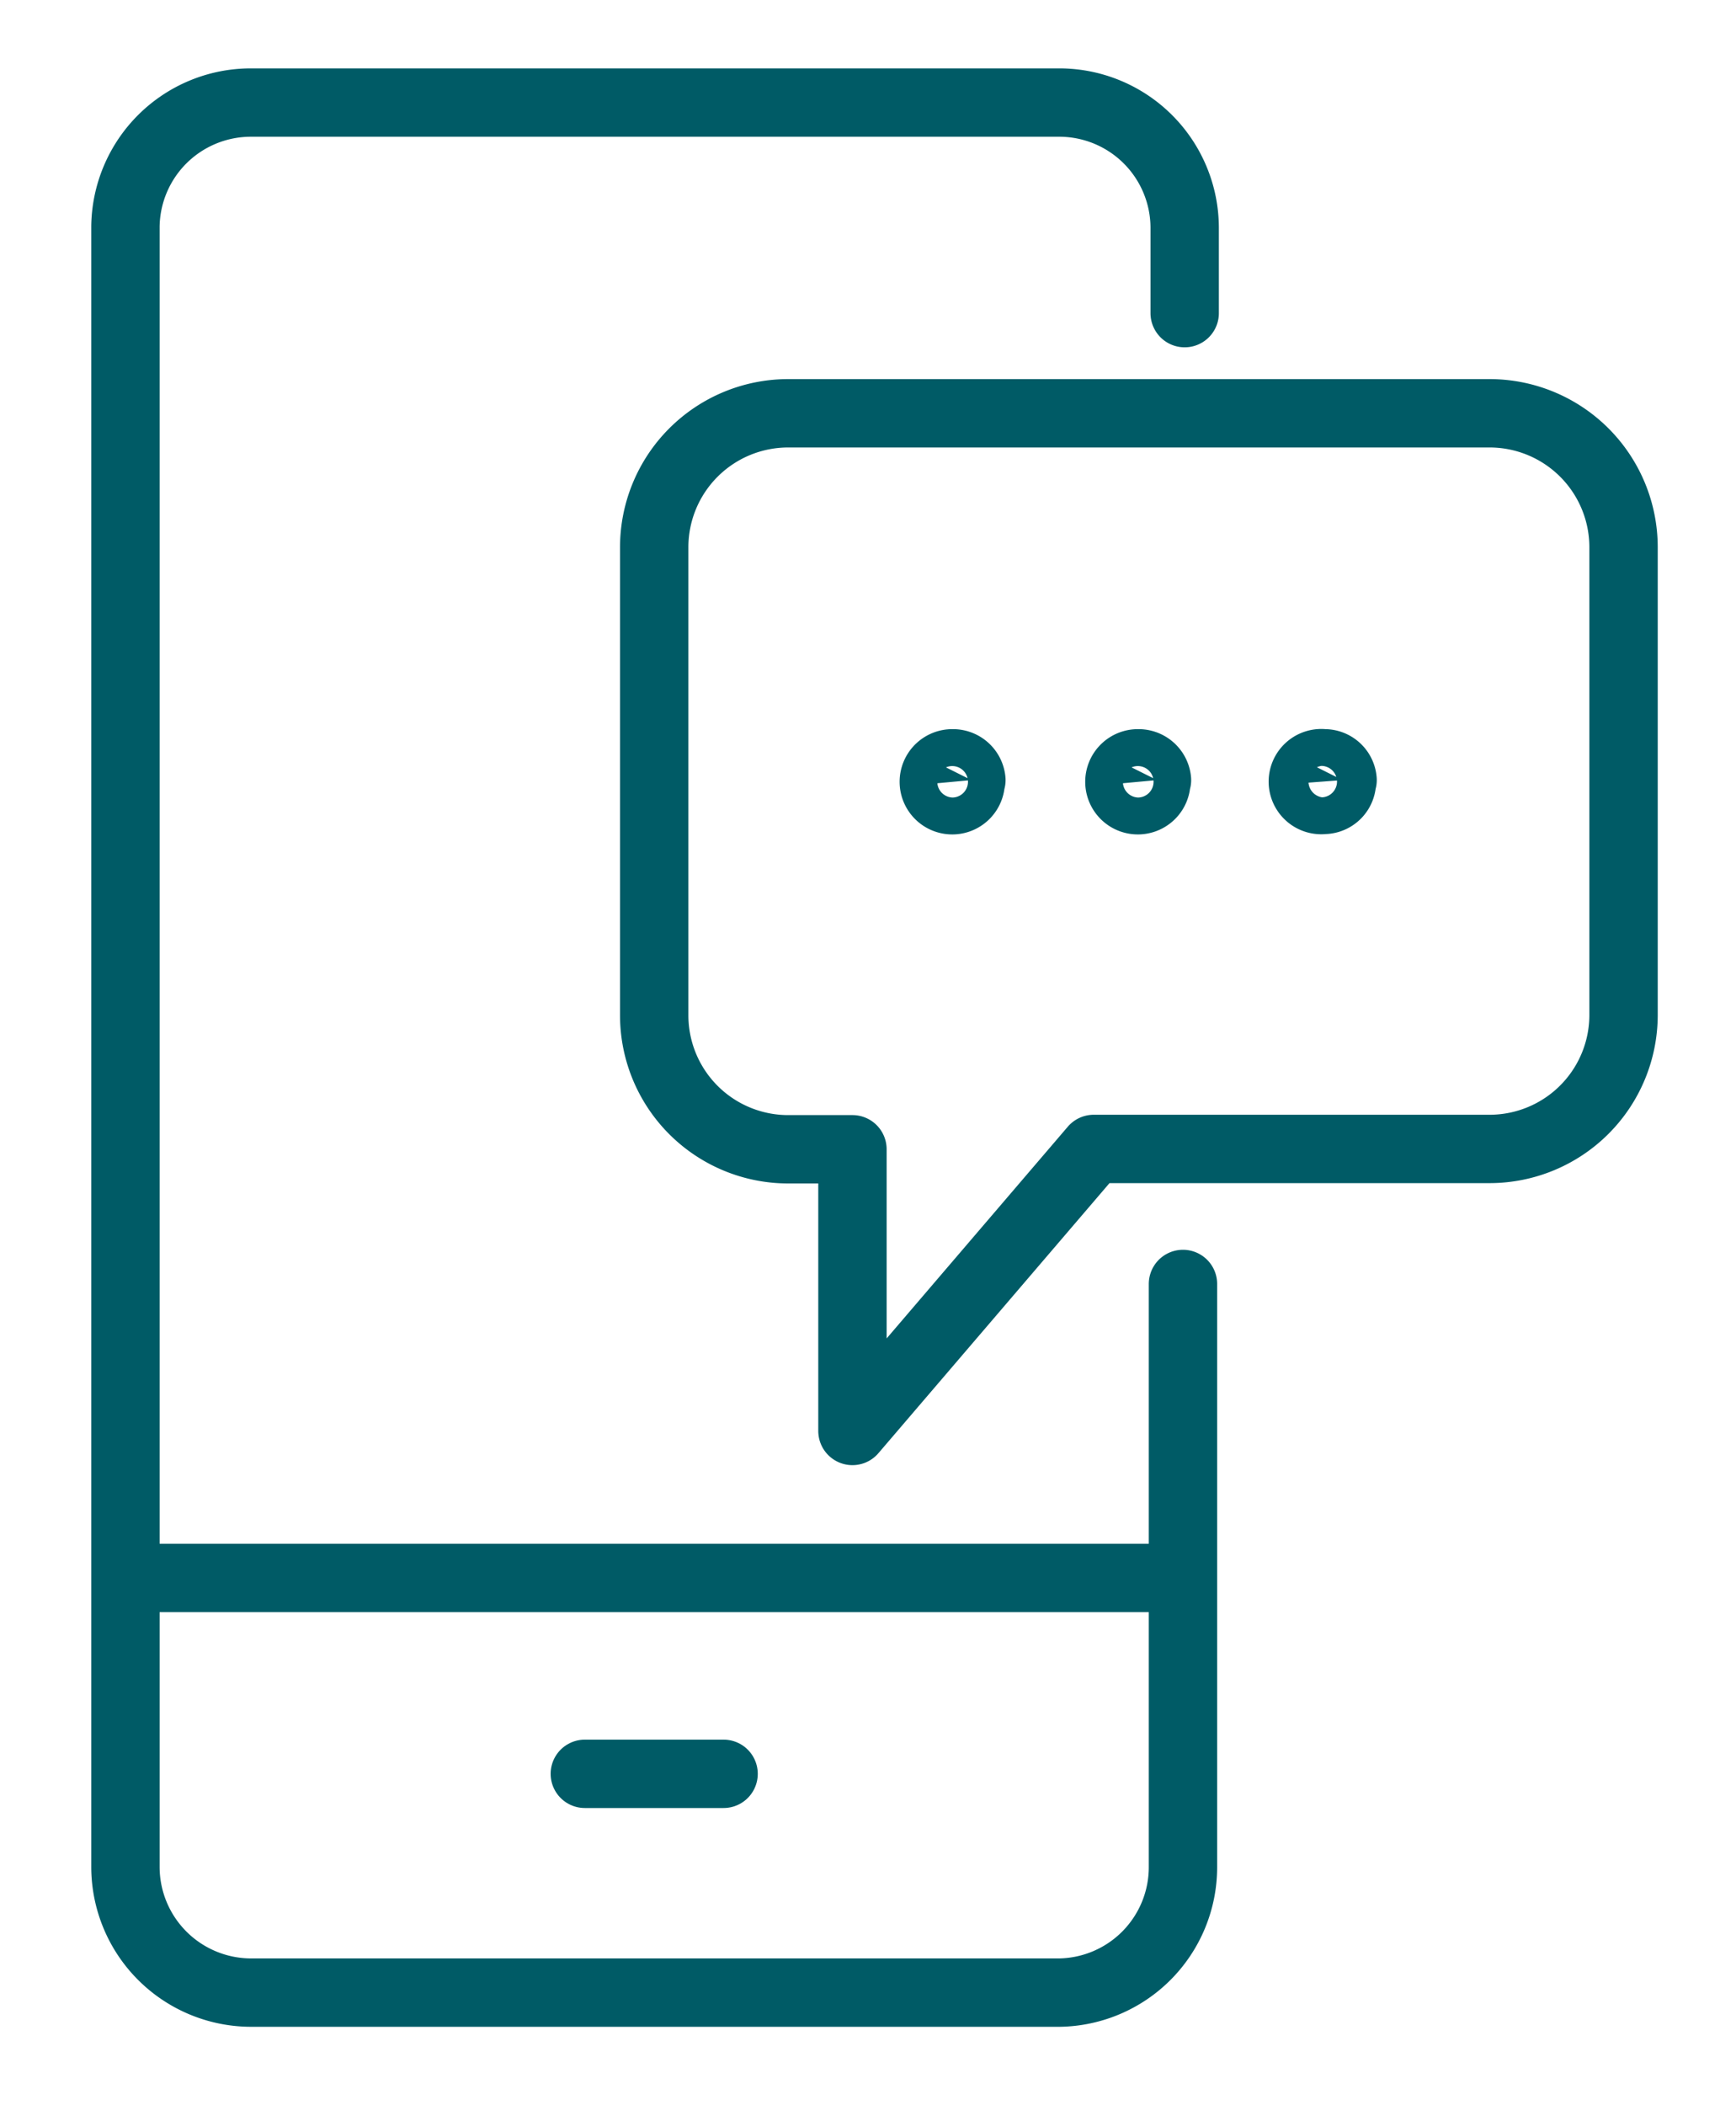 <svg id="Layer_1" data-name="Layer 1" xmlns="http://www.w3.org/2000/svg" viewBox="0 0 50.79 61.58"><defs><style>.cls-1{fill:none;stroke:#005b66;stroke-linecap:round;stroke-linejoin:round;stroke-width:2px;}</style></defs><path class="cls-1" d="M34.61,37.56V54.62A3.67,3.67,0,0,1,31,58.29H7.33a3.68,3.68,0,0,1-3.66-3.67v-48A3.67,3.67,0,0,1,7.33,3H31a3.67,3.67,0,0,1,3.66,3.66v2.5m-30.26,37H33.94m-9-4.3V33.62H23.05a3.92,3.92,0,0,1-3.91-3.91V16a3.92,3.92,0,0,1,3.91-3.91H43.59A3.92,3.92,0,0,1,47.5,16v13.7a3.92,3.92,0,0,1-3.91,3.91H32Zm14.32-19a.53.53,0,0,1-.53.54.54.54,0,1,1,0-1.07A.53.53,0,0,1,39.28,22.82Zm-5.43,0a.54.54,0,1,1-.53-.53A.54.54,0,0,1,33.85,22.82Zm-5.43,0a.54.54,0,1,1-.53-.53A.54.54,0,0,1,28.42,22.82Z"/><line class="cls-1" x1="17.11" y1="51.89" x2="21.17" y2="51.89"/></svg>